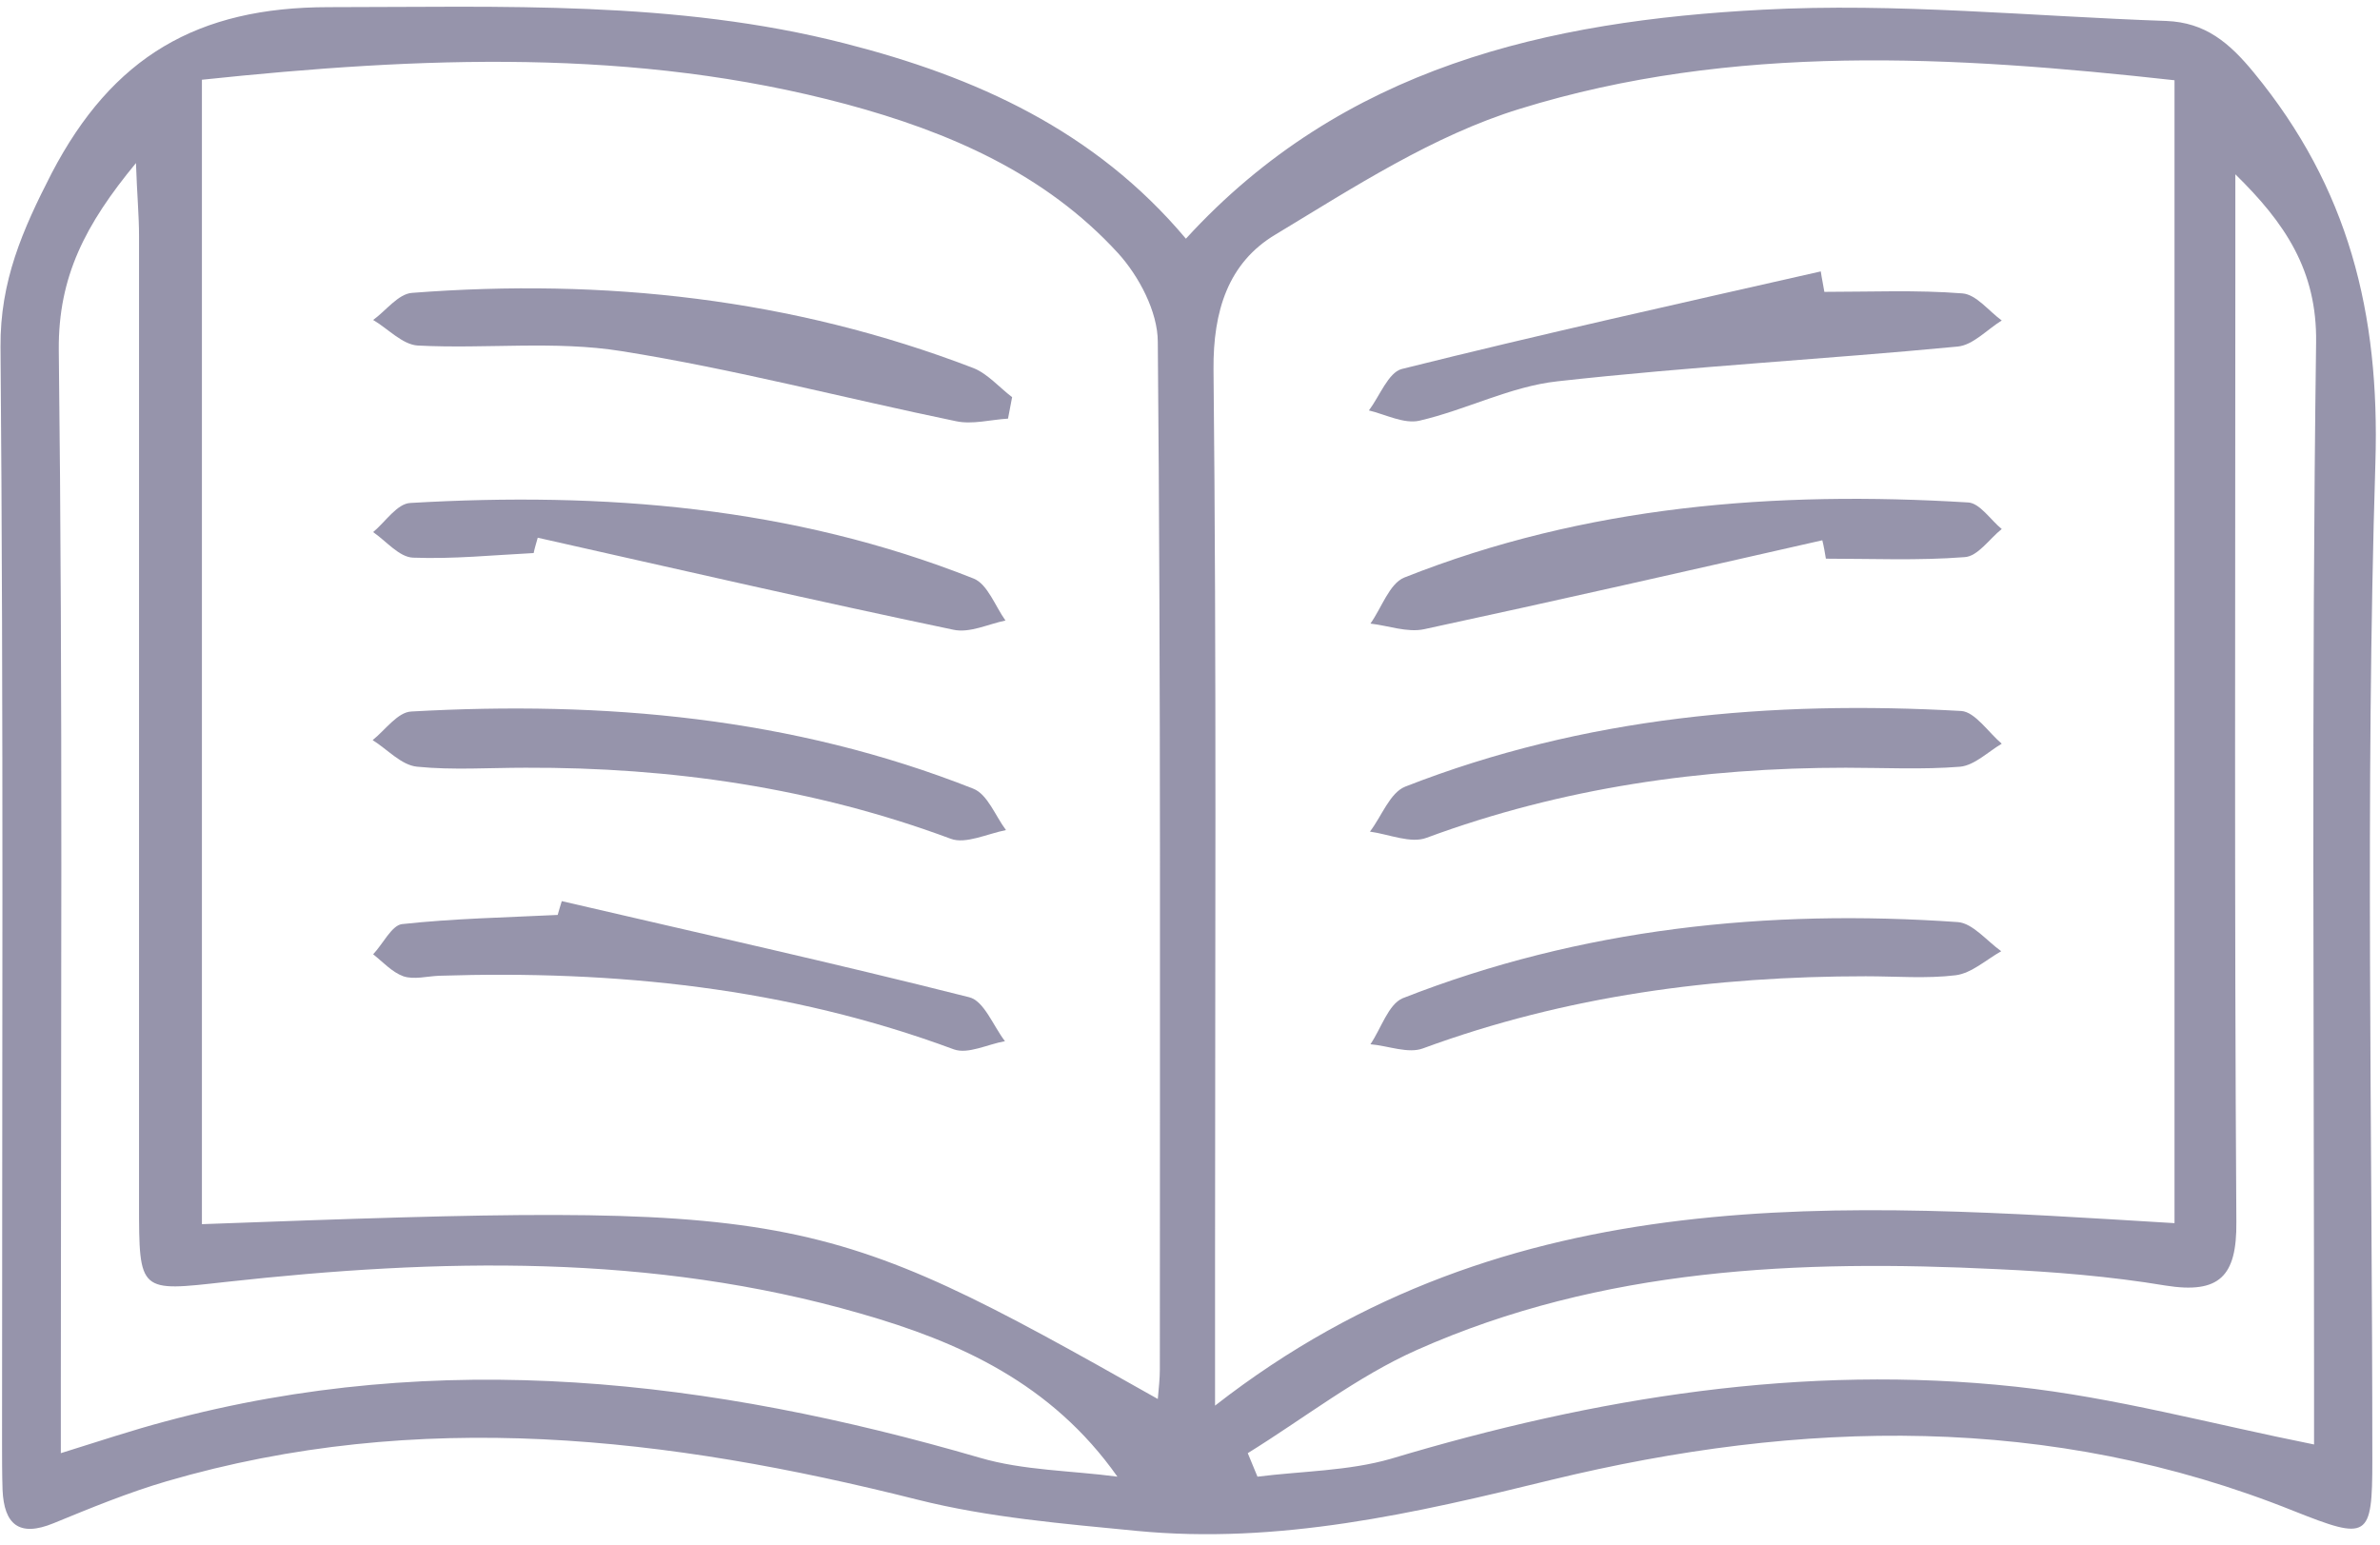 <?xml version="1.0" encoding="UTF-8" standalone="no"?><svg xmlns="http://www.w3.org/2000/svg" xmlns:xlink="http://www.w3.org/1999/xlink" fill="#9694ab" height="302.2" preserveAspectRatio="xMidYMid meet" version="1" viewBox="-0.2 -1.3 465.6 302.2" width="465.6" zoomAndPan="magnify"><g id="change1_1"><path d="M231.8,45.4c30.8-33.7,70.9-42.6,112.8-44.8c26.2-1.4,52.7,1.3,79,2.2c7.6,0.3,12.3,4.2,17.2,10.2 c18.4,22.4,24.6,46.9,23.7,76.2c-2,65-0.6,130.1-0.6,195.2c0,15.4-0.8,15.7-15.4,9.9c-47.6-19.1-96.4-17.9-145.1-6.1 c-26.9,6.6-53.5,12.7-81.3,10c-14.3-1.4-28.9-2.6-42.8-6.1c-48.8-12.3-97.6-18-146.9-3.6c-7.5,2.2-14.8,5.2-22.1,8.2 c-6.8,2.8-9.7,0.2-10-6.5c-0.1-3.1-0.1-6.3-0.1-9.5c0-71.4,0.3-142.7-0.3-214.1c-0.1-12.9,4.3-22.9,10-34 C21.8,9.8,38.4,0.1,64.1,0.1c33.9,0,67.8-1.4,101,7.1C190.6,13.7,214,24.2,231.8,45.4z M237.5,273.7c57.8-45.1,123-39.6,187.7-35.7 c0-75,0-149,0-223.6c-43.4-4.8-86.4-7.3-128.1,5.6c-16.9,5.2-32.4,15.3-47.8,24.6c-9.2,5.5-12.2,14.9-12.1,26.4 c0.6,57.9,0.3,115.9,0.3,173.8C237.5,253.7,237.5,262.7,237.5,273.7z M39.3,14.3c0,75.5,0,149.7,0,223.9 c117-4.3,119.9-3.7,187,34.2c0.2-2.2,0.4-4,0.4-5.8c0-67,0.2-134-0.4-201c0-5.9-3.7-12.9-7.8-17.4c-14.3-15.6-33.1-23.7-53.1-29.1 C124,8,82.1,9.8,39.3,14.3z M218.4,287.6c-12.9-18.3-31-26.4-50.2-31.9c-40.9-11.8-82.5-10.8-124.2-6.2C27,251.4,27,251.7,27,234.1 C27,171,27,108,27,44.9c0-4.1-0.4-8.2-0.6-14.3c-9.9,12-15.2,22.2-15.1,36.5c0.8,67.4,0.4,134.8,0.4,202.2c0,4.2,0,8.5,0,13.7 c7.7-2.4,14-4.5,20.4-6.2c53.9-14.5,106.8-8.2,159.4,7.1C200,286.4,209.4,286.4,218.4,287.6z M437.1,32.8c0,6.5,0,13,0,19.4 c0,61.9-0.2,123.7,0.2,185.6c0.1,10.6-3.3,14.1-13.9,12.4c-10.8-1.8-21.9-2.7-32.9-3.2c-38.8-1.9-77.3-0.3-113.5,15.8 c-11.7,5.2-22.1,13.4-33.1,20.2c0.6,1.5,1.3,3.1,1.9,4.6c8.7-1.1,17.8-1.1,26.1-3.5c40-12,80.6-18.6,122.3-14.1 c19.3,2.1,38.3,7.3,58.3,11.3c0-3.7,0-8,0-12.3c0-67.8-0.5-135.6,0.4-203.3C453.1,51.6,446.8,42.3,437.1,32.8z"/><path d="M360.9,148.9c-28.1,0-55.5,3.9-82,13.7c-3.1,1.2-7.4-0.7-11.1-1.2c2.3-3,3.9-7.6,6.9-8.8c35-13.7,71.6-16.9,108.8-14.8 c2.7,0.2,5.3,4.2,7.9,6.4c-2.7,1.6-5.3,4.2-8.1,4.5C375.8,149.3,368.3,148.9,360.9,148.9z"/><path d="M356.7,55.8c9,0,18.1-0.4,27,0.3c2.7,0.2,5.1,3.4,7.7,5.3c-2.9,1.8-5.6,4.8-8.6,5.1c-26.1,2.5-52.3,3.9-78.3,6.8 c-9.2,1-17.9,5.6-27,7.7c-3,0.7-6.6-1.2-9.9-2c2.1-2.8,3.8-7.4,6.4-8.1c27.2-6.8,54.7-12.9,82-19.1 C356.2,53.2,356.5,54.5,356.7,55.8z"/><path d="M364.8,189.7c-29.6,0-58.6,3.8-86.6,14.1c-2.9,1.1-6.8-0.5-10.3-0.8c2.1-3.1,3.5-7.8,6.3-9c34.9-13.7,71.4-17.5,108.6-14.9 c2.9,0.2,5.7,3.7,8.5,5.7c-3,1.7-5.8,4.3-8.9,4.7C376.7,190.2,370.7,189.7,364.8,189.7z"/><path d="M356.3,104.4c-26,5.9-51.9,11.8-77.9,17.4c-3.3,0.7-7-0.7-10.5-1.1c2.2-3.1,3.7-7.8,6.6-9c35.5-14.1,72.6-17,110.3-14.7 c2.3,0.1,4.4,3.4,6.6,5.2c-2.4,1.9-4.7,5.4-7.3,5.5c-9,0.7-18.1,0.3-27.1,0.3C356.8,106.8,356.6,105.6,356.3,104.4z"/><path d="M102.6,148.9c-7.1,0-14.2,0.5-21.2-0.2c-3.1-0.3-5.8-3.4-8.7-5.2c2.5-2,4.9-5.5,7.6-5.6c37.6-2.1,74.5,1.1,109.9,15.1 c2.8,1.1,4.3,5.3,6.4,8.1c-3.6,0.7-7.9,2.8-10.8,1.7C158.9,152.8,131.1,148.8,102.6,148.9z"/><path d="M197,80.6c-3.4,0.2-7,1.2-10.2,0.5c-21.8-4.5-43.4-10.2-65.4-13.7c-13-2.1-26.6-0.4-39.9-1.1c-3-0.2-5.8-3.3-8.7-5 c2.5-1.8,4.9-5.1,7.6-5.3c37.6-2.9,74.4,1.1,109.8,14.7c2.8,1.1,5.1,3.8,7.6,5.7C197.5,77.8,197.3,79.2,197,80.6z"/><path d="M109.7,175c26.6,6.2,53.2,12.1,79.7,18.8c2.9,0.7,4.7,5.6,7,8.6c-3.4,0.6-7.2,2.6-10,1.6c-32.6-12.1-66.3-15.5-100.7-14.4 c-2.4,0.1-4.9,0.8-7,0.1c-2.2-0.8-4-2.8-5.9-4.3c1.9-2,3.6-5.6,5.6-5.9c10.1-1.1,20.3-1.3,30.5-1.8 C109.2,176.7,109.4,175.9,109.7,175z"/><path d="M104.2,106.9c-7.9,0.4-15.7,1.2-23.6,0.9c-2.7-0.1-5.2-3.2-7.8-5c2.4-2,4.7-5.6,7.3-5.7c37.7-2.2,74.7,0.7,110.2,14.8 c2.7,1.1,4.2,5.4,6.2,8.2c-3.4,0.7-7,2.5-10.2,1.8c-27.2-5.7-54.2-11.9-81.3-18C104.7,105,104.4,105.9,104.2,106.9z"/></g></svg>